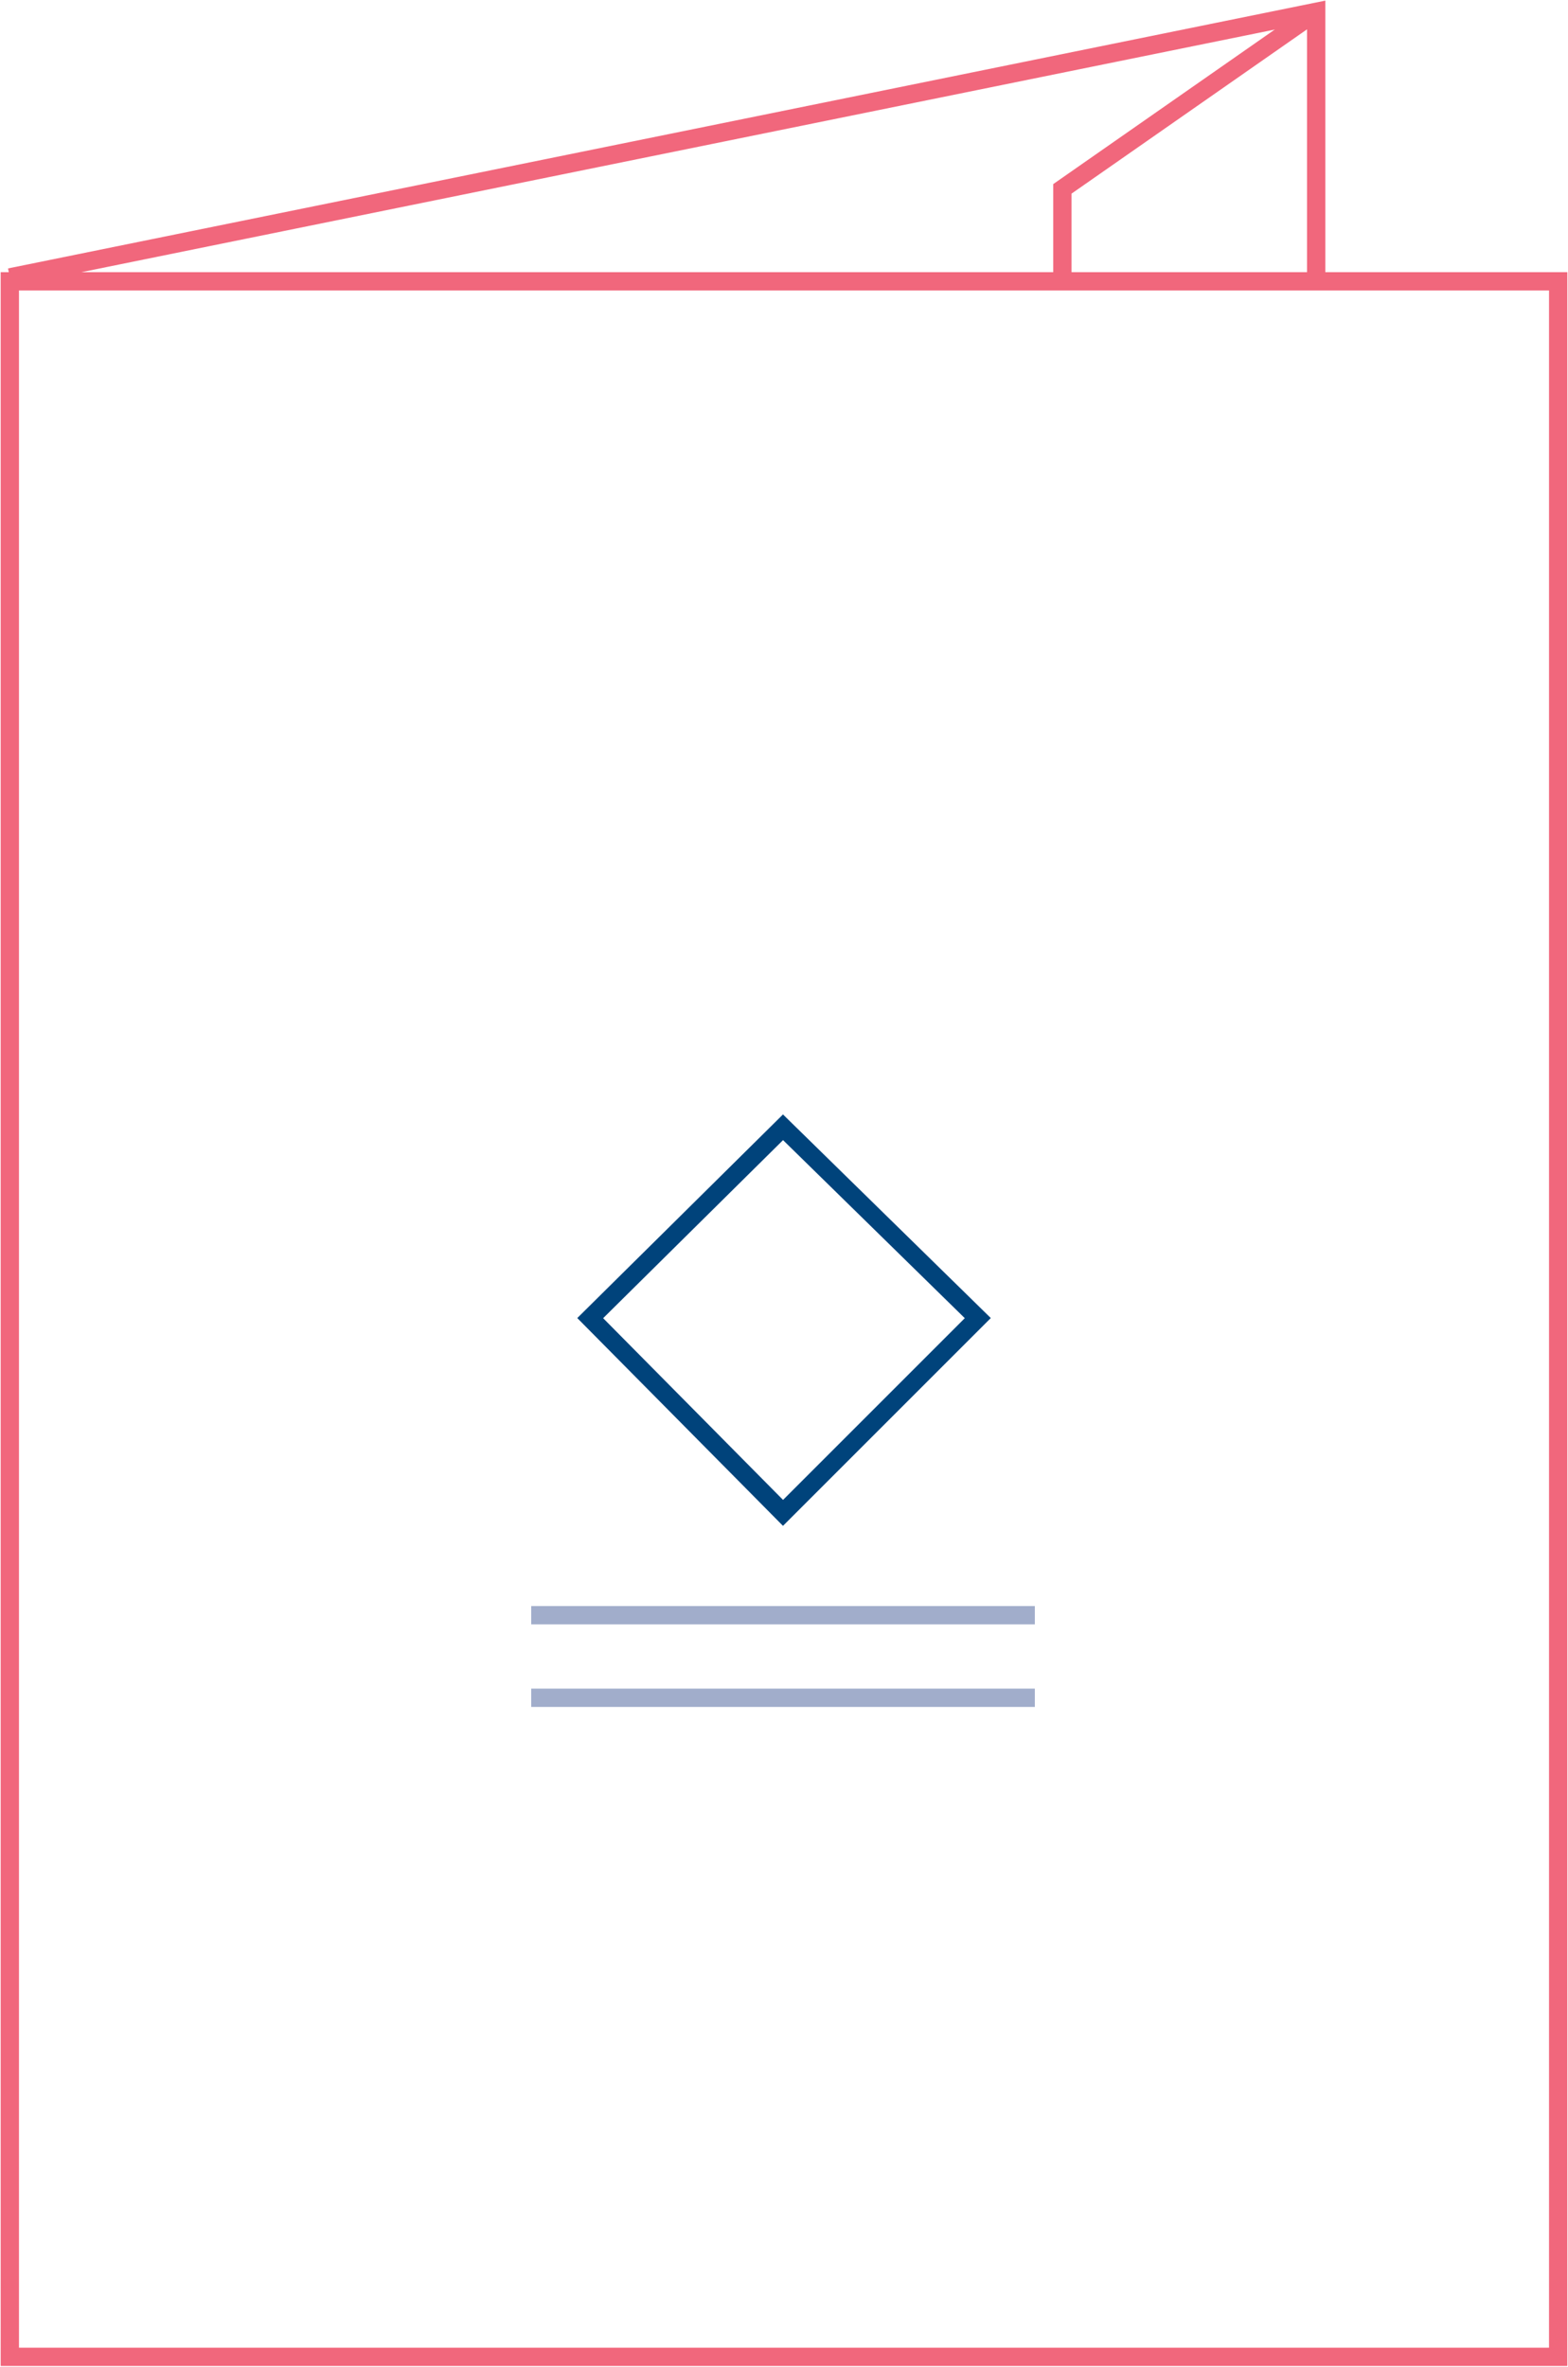 <?xml version="1.0" encoding="UTF-8"?>
<svg xmlns="http://www.w3.org/2000/svg" xmlns:xlink="http://www.w3.org/1999/xlink" version="1.1" id="Layer_1" x="0px" y="0px" viewBox="0 0 79.7 120.3" style="enable-background:new 0 0 79.7 120.3;" xml:space="preserve">
<style type="text/css">
	.st0{fill:none;stroke:#A1ADCB;stroke-width:0.93;}
	.st1{fill:none;stroke:#F1677C;stroke-width:0.93;}
	.st2{fill:none;stroke:#00437B;stroke-width:0.93;}
</style>
<path id="Path_00000106104905586069554660000002334666761510029459_" class="st0" d="M27,82.1h25.6"></path>
<path id="Path_00000074438119378071312180000011051027587658410917_" class="st0" d="M27,86.3h25.6"></path>
<polygon id="Path_00000057114785268539591480000012311037376823119508_" class="st1" points="79.2,14.3 0.5,14.3 0.5,27.9 0.5,113   0.5,119.8 79.2,119.8 "></polygon>
<polygon id="Path" class="st2" points="39.8,57.3 49.7,67 39.8,76.9 30,67 "></polygon>
<path id="Path_00000119810292261236185460000010762376110509788803_" class="st1" d="M66.9,106.1"></path>
<polyline id="Path_00000173874575805844615210000000009421329502309259_" class="st1" points="66.9,14.3 66.9,0.6 0.5,14.1 "></polyline>
<polyline class="st1" points="66.9,0.6 54,9.6 54,14.3 "></polyline>
</svg>
